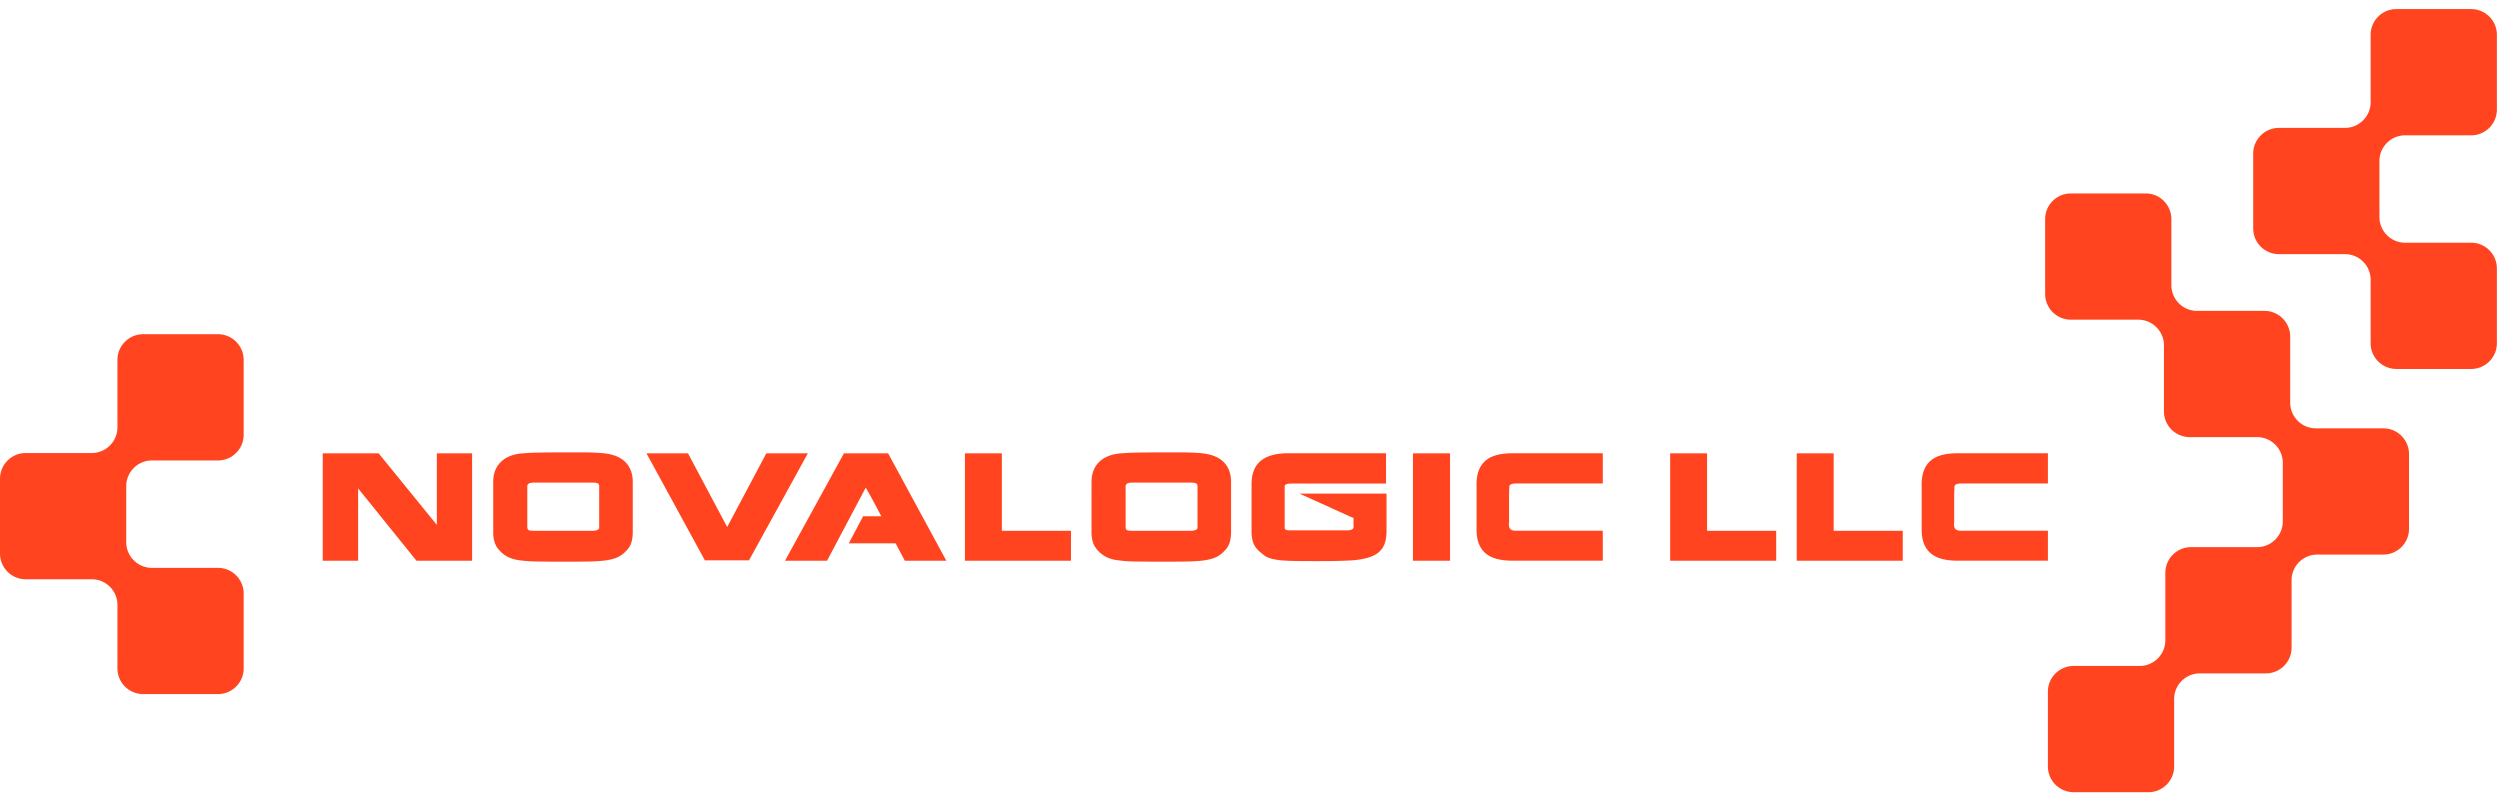 <svg width="156" height="50" fill="none" xmlns="http://www.w3.org/2000/svg"><path d="M22.347 30.478v4.512H20.14v-6.702h3.487l3.632 4.466v-4.466h2.2v6.702h-3.47l-3.64-4.512zM30.777 30.07c0-.494.145-.893.431-1.197.286-.309.707-.5 1.265-.572.145-.013.29-.022.436-.031.145-.01.317-.019.517-.023.2-.005.435-.01.707-.014.272 0 .608-.004 1.007-.004h1.034c.276 0 .517 0 .712.009.194.004.362.013.507.023.145.009.282.022.413.04.558.077.975.268 1.256.572.281.308.422.707.422 1.197v3.11c0 .286-.036.527-.104.722a1.288 1.288 0 01-.381.54h.009c-.15.149-.322.267-.513.349-.19.081-.43.14-.72.18-.29.037-.65.06-1.07.069-.423.005-.949.009-1.574.009-.39 0-.726 0-.993-.005-.268-.004-.508-.004-.712-.009a8.033 8.033 0 01-.957-.068 2.477 2.477 0 01-.699-.176 1.833 1.833 0 01-.508-.345h.01a1.387 1.387 0 01-.386-.54 2.08 2.08 0 01-.109-.72V30.07zm2.132 2.852c0 .077.027.127.086.159s.168.04.33.04h3.61c.304 0 .454-.067.454-.199v-2.58c0-.086-.032-.15-.09-.181-.06-.032-.173-.046-.336-.046H33.32c-.158 0-.267.023-.326.064a.194.194 0 00-.091.168v2.58l.005-.005zM47.819 28.288h2.59l-3.67 6.675h-2.756l-3.642-6.675h2.59l2.444 4.598 2.444-4.598zM51.6 34.99h-2.616l3.678-6.702h2.757l3.633 6.702h-2.59l-.576-1.088h-2.92l.893-1.687h1.139c-.091-.164-.173-.318-.245-.458-.078-.14-.15-.286-.227-.427-.077-.14-.154-.285-.236-.43-.082-.145-.172-.304-.267-.476l-2.418 4.57-.004-.004zM66.829 33.122v1.868h-6.617v-6.702h2.304v4.834h4.313zM68.112 30.07c0-.494.145-.893.43-1.197.286-.309.708-.5 1.266-.572.145-.013.29-.022.435-.031.145-.01.318-.019.517-.023.2-.005.436-.01.708-.014.272 0 .607-.004 1.006-.004h1.034c.277 0 .517 0 .712.009.195.004.363.013.508.023.145.009.281.022.413.04.558.077.975.268 1.256.572.281.308.422.707.422 1.197v3.11c0 .286-.037.527-.105.722a1.288 1.288 0 01-.38.54h.008c-.15.149-.321.267-.512.349-.19.081-.43.14-.72.18-.291.037-.65.06-1.071.069-.422.005-.948.009-1.574.009-.39 0-.725 0-.993-.005-.267-.004-.508-.004-.712-.009a8.033 8.033 0 01-.957-.068 2.475 2.475 0 01-.698-.176 1.831 1.831 0 01-.508-.345h.01a1.387 1.387 0 01-.386-.54 2.08 2.08 0 01-.11-.72V30.07zm2.131 2.852c0 .077.028.127.086.159.06.032.168.04.332.04h3.61c.303 0 .453-.067.453-.199v-2.58c0-.086-.032-.15-.091-.181-.059-.032-.172-.046-.336-.046h-3.641c-.159 0-.268.023-.327.064a.194.194 0 00-.09.168v2.58l.004-.005zM86.487 30.174h-5.904c-.277 0-.418.06-.418.172v2.549c0 .086.027.145.086.168.06.023.168.031.331.031h3.451c.15 0 .259-.018.327-.054.068-.036.1-.081.1-.145v-.567L81.086 30.8h5.433v2.349c0 .449-.087.798-.255 1.052-.172.254-.43.44-.775.558-.345.118-.784.195-1.32.218-.53.027-1.151.036-1.868.036-.485 0-.902 0-1.247-.005-.345 0-.635-.013-.875-.027a4.58 4.58 0 01-.603-.068 1.995 1.995 0 01-.413-.109 1.189 1.189 0 01-.3-.168c-.085-.068-.176-.145-.28-.23a1.336 1.336 0 01-.377-.527 2.11 2.11 0 01-.109-.735v-2.938c0-1.283.753-1.923 2.268-1.923h6.122v1.891zM90.482 28.288v6.702h-2.313v-6.702h2.313zM92.137 30.21c0-.643.181-1.124.54-1.446.358-.322.92-.48 1.687-.48h5.65v1.886H94.59c-.14 0-.24.018-.308.059-.068.036-.1.081-.1.131l-.018.522v1.505c.005.077.005.154-.004.24a.803.803 0 00.009.236.312.312 0 00.113.182c.059.045.163.072.308.072h5.424v1.869h-5.65c-.767 0-1.329-.16-1.687-.481-.359-.318-.54-.803-.54-1.447v-2.852.004zM110.834 33.122v1.868h-6.616v-6.702h2.303v4.834h4.313zM118.733 33.122v1.868h-6.616v-6.702h2.304v4.834h4.312zM119.912 30.21c0-.643.182-1.124.54-1.446.358-.322.921-.48 1.687-.48h5.65v1.886h-5.423c-.141 0-.241.018-.309.059-.068.036-.099.081-.099.131l-.018.522v1.505c.004.077.004.154-.005.24a.793.793 0 00.009.236.313.313 0 00.113.182c.059.045.164.072.309.072h5.423v1.869h-5.65c-.766 0-1.329-.16-1.687-.481-.358-.318-.54-.803-.54-1.447v-2.852.004z" fill="#FF441F"/><path d="M135.494 13.677v4.117c0 .89.721 1.606 1.605 1.606h4.204c.889 0 1.605.72 1.605 1.605v4.117c0 .89.721 1.606 1.605 1.606h4.204c.889 0 1.605.72 1.605 1.605v4.666c0 .89-.721 1.606-1.605 1.606H144.6c-.889 0-1.606.72-1.606 1.605v4.204c0 .888-.716 1.605-1.605 1.605h-4.118c-.888 0-1.605.721-1.605 1.605v4.204c0 .889-.721 1.605-1.605 1.605h-4.666a1.606 1.606 0 01-1.606-1.605v-4.666c0-.89.721-1.606 1.606-1.606h4.117c.889 0 1.605-.72 1.605-1.605v-4.204c0-.889.721-1.605 1.606-1.605h4.117c.889 0 1.606-.721 1.606-1.605v-3.655c0-.89-.721-1.606-1.606-1.606h-4.203a1.606 1.606 0 01-1.606-1.605v-4.117c0-.89-.721-1.606-1.605-1.606h-4.204a1.605 1.605 0 01-1.605-1.605v-4.666c0-.89.721-1.606 1.605-1.606h4.667c.888 0 1.605.721 1.605 1.606zM155.805 2.172v4.666c0 .89-.721 1.606-1.605 1.606h-4.118c-.889 0-1.605.72-1.605 1.605v3.492c0 .889.721 1.605 1.605 1.605h4.118c.889 0 1.605.721 1.605 1.605v4.666c0 .89-.721 1.606-1.605 1.606h-4.667a1.606 1.606 0 01-1.605-1.605v-3.955c0-.889-.716-1.605-1.605-1.605h-4.118a1.605 1.605 0 01-1.605-1.605V9.586c0-.888.721-1.605 1.605-1.605h4.118c.889 0 1.605-.721 1.605-1.605V2.172c0-.889.721-1.605 1.605-1.605h4.667c.889 0 1.605.72 1.605 1.605zM15.205 22.46v4.667c0 .889-.721 1.605-1.605 1.605H9.482c-.889 0-1.605.721-1.605 1.605v3.492c0 .889.72 1.605 1.605 1.605H13.6c.889 0 1.605.722 1.605 1.606v4.666c0 .889-.721 1.605-1.605 1.605H8.933a1.605 1.605 0 01-1.605-1.605v-3.954c0-.89-.716-1.606-1.605-1.606H1.605A1.605 1.605 0 010 34.541v-4.666c0-.889.721-1.605 1.605-1.605h4.118c.889 0 1.605-.721 1.605-1.606V22.46c0-.888.721-1.605 1.605-1.605H13.6c.889 0 1.605.721 1.605 1.605z" fill="#FF441F"/></svg>